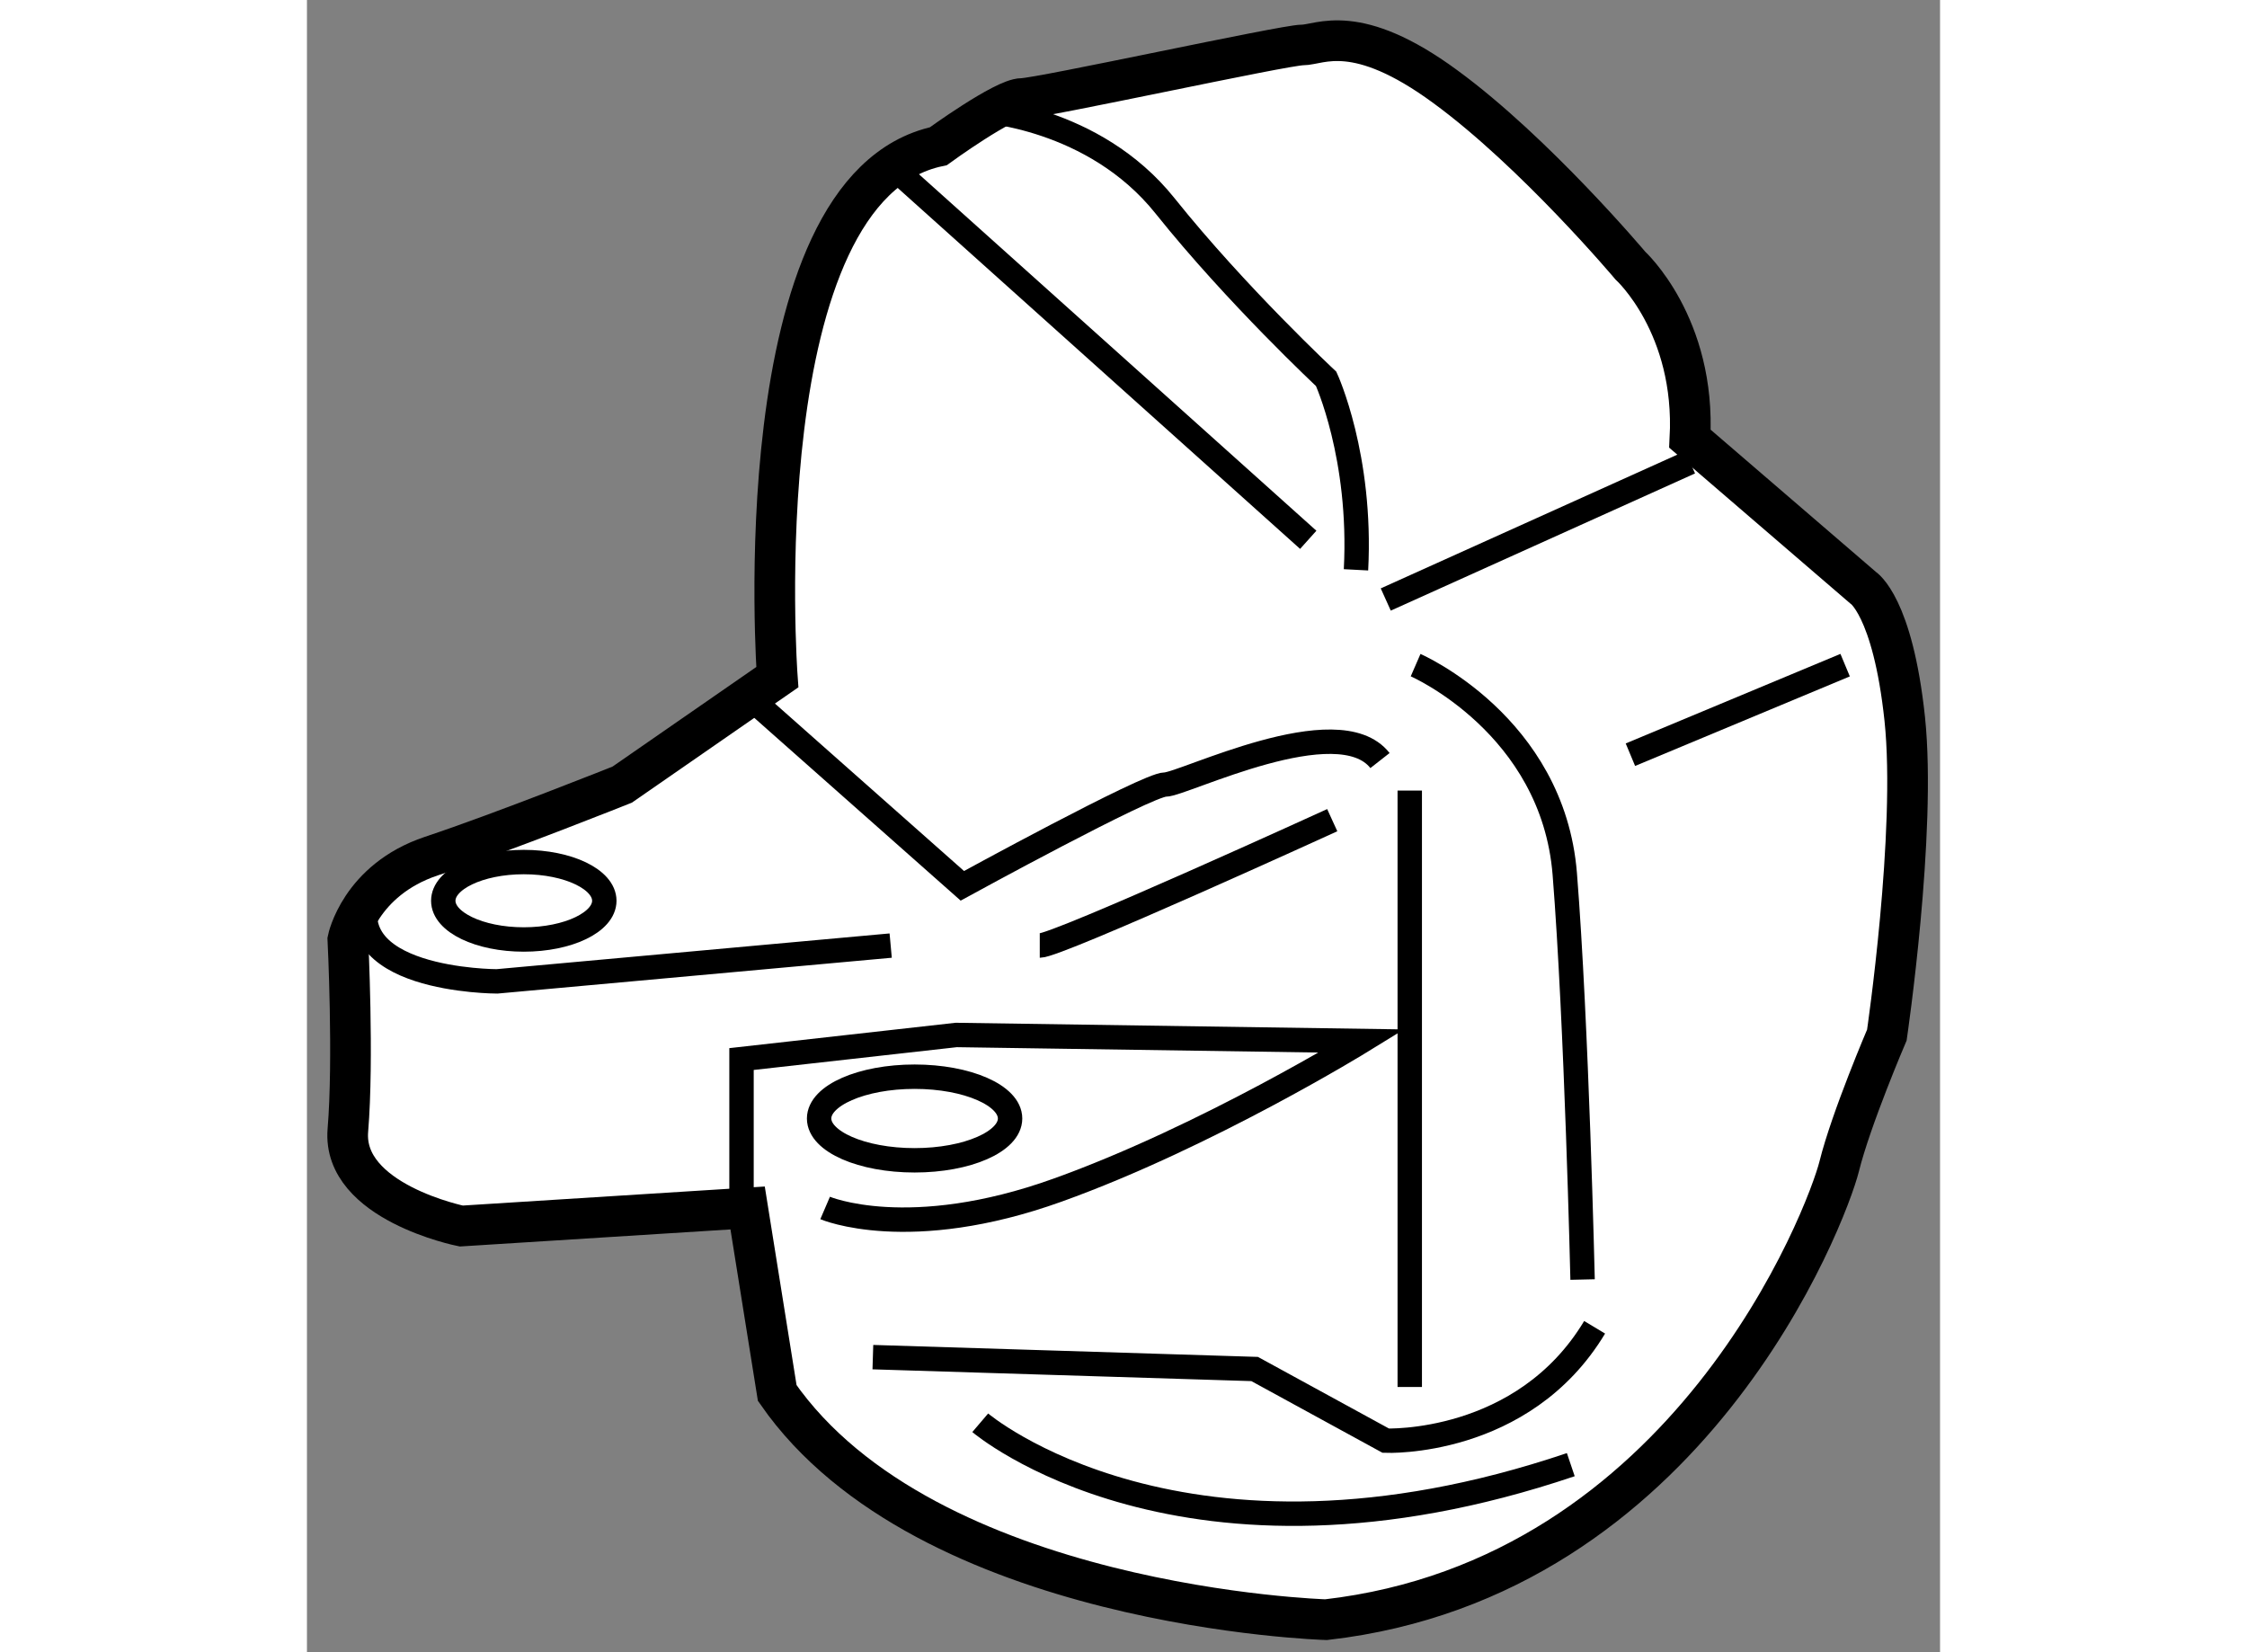 <?xml version="1.0" encoding="utf-8"?>
<!-- Generator: Adobe Illustrator 15.1.0, SVG Export Plug-In . SVG Version: 6.00 Build 0)  -->
<!DOCTYPE svg PUBLIC "-//W3C//DTD SVG 1.1//EN" "http://www.w3.org/Graphics/SVG/1.1/DTD/svg11.dtd">
<svg version="1.1" xmlns="http://www.w3.org/2000/svg" xmlns:xlink="http://www.w3.org/1999/xlink" x="0px" y="0px" width="244.8px"
	 height="180px" viewBox="23.494 93.034 20.079 20.314" enable-background="new 0 0 244.8 180" xml:space="preserve">
	
<rect x="23.494" y="93.034" width="20.079" height="20.314" fill="#808080" stroke="none"/>
	
<g><path fill="#FFFFFF" stroke="#000000" stroke-width="0.5" d="M28.912,107.886l-3.521,0.222c0,0-1.466-0.295-1.394-1.176
			c0.073-0.877,0-2.347,0-2.347s0.147-0.731,1.026-1.025c0.881-0.293,2.347-0.879,2.347-0.879l1.907-1.321
			c0,0-0.44-6.015,1.98-6.528c0,0,0.807-0.587,1.028-0.587c0.219,0,3.227-0.658,3.447-0.658c0.219,0,0.66-0.295,1.759,0.513
			c1.101,0.805,2.274,2.199,2.274,2.199s0.807,0.734,0.733,2.129l2.128,1.831c0,0,0.365,0.222,0.513,1.614
			c0.147,1.395-0.22,3.887-0.22,3.887s-0.44,1.027-0.586,1.615c-0.147,0.588-1.835,5.061-6.309,5.573c0,0-4.913-0.145-6.748-2.787
			L28.912,107.886z"></path><path fill="none" stroke="#000000" stroke-width="0.3" d="M29.865,107.886c0,0,1.026,0.44,2.86-0.22
			c1.833-0.658,3.74-1.833,3.74-1.833l-4.988-0.074l-2.64,0.296v1.831"></path><path fill="none" stroke="#000000" stroke-width="0.3" d="M30.452,109.72l4.694,0.146l1.612,0.881c0,0,1.687,0.072,2.568-1.394"></path><line fill="none" stroke="#000000" stroke-width="0.3" x1="37.053" y1="102.754" x2="37.053" y2="110.087"></line><path fill="none" stroke="#000000" stroke-width="0.3" d="M30.671,104.66l-4.841,0.44c0,0-2.054,0-1.541-1.175"></path><path fill="none" stroke="#000000" stroke-width="0.3" d="M28.984,101.651l2.568,2.274c0,0,2.273-1.245,2.494-1.245
			c0.219,0,2.126-0.953,2.641-0.295"></path><path fill="none" stroke="#000000" stroke-width="0.3" d="M32.504,104.66c0.221,0,3.596-1.542,3.596-1.542"></path><line fill="none" stroke="#000000" stroke-width="0.3" x1="40.499" y1="98.718" x2="36.758" y2="100.405"></line><line fill="none" stroke="#000000" stroke-width="0.3" x1="30.818" y1="95.198" x2="35.805" y2="99.671"></line><path fill="none" stroke="#000000" stroke-width="0.3" d="M31.772,94.392c0,0,1.393,0.072,2.273,1.174
			c0.88,1.1,1.98,2.126,1.98,2.126s0.44,0.954,0.367,2.348"></path><path fill="none" stroke="#000000" stroke-width="0.3" d="M37.125,101.212c0,0,1.687,0.734,1.834,2.567
			c0.146,1.836,0.219,4.987,0.219,4.987"></path><line fill="none" stroke="#000000" stroke-width="0.3" x1="39.766" y1="102.313" x2="42.406" y2="101.212"></line><ellipse fill="none" stroke="#000000" stroke-width="0.3" cx="26.16" cy="104.109" rx="0.99" ry="0.476"></ellipse><ellipse fill="none" stroke="#000000" stroke-width="0.3" cx="30.965" cy="106.786" rx="1.174" ry="0.514"></ellipse><path fill="none" stroke="#000000" stroke-width="0.3" d="M31.772,110.527c0,0,2.493,2.126,7.261,0.515"></path></g>


</svg>